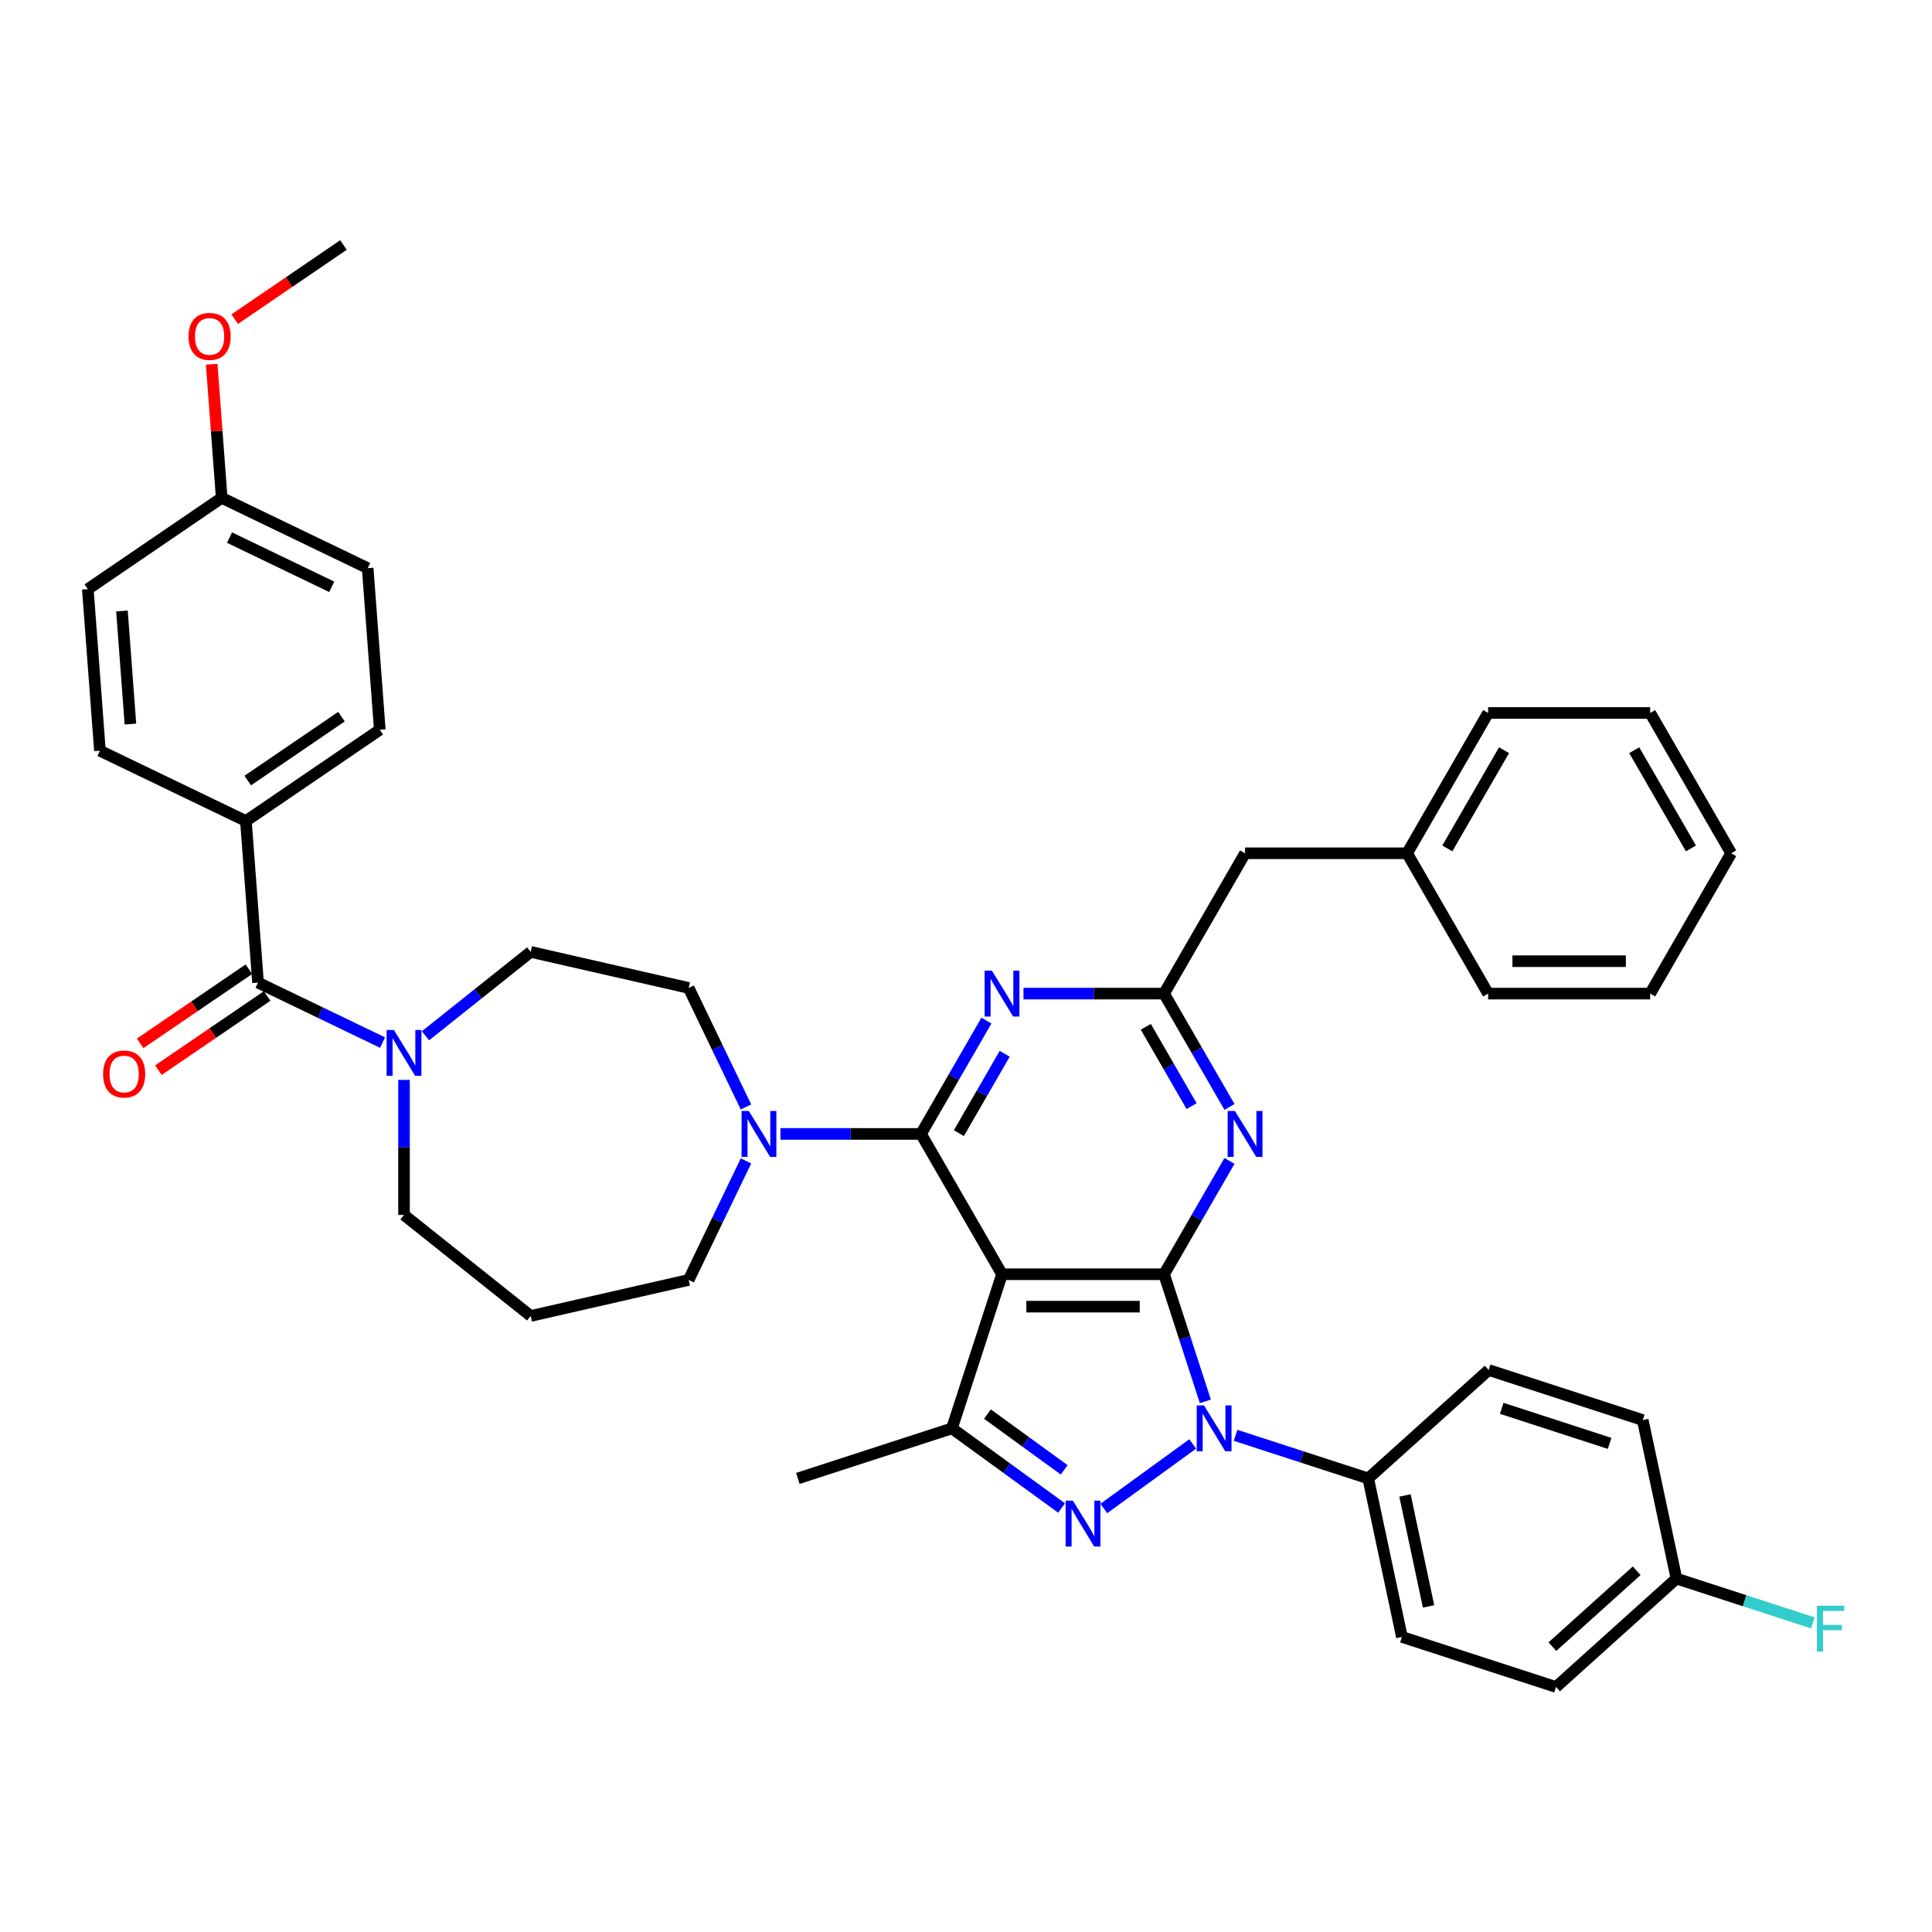 <?xml version='1.0' encoding='iso-8859-1'?>
<svg version='1.1' baseProfile='full'
              xmlns='http://www.w3.org/2000/svg'
                      xmlns:rdkit='http://www.rdkit.org/xml'
                      xmlns:xlink='http://www.w3.org/1999/xlink'
                  xml:space='preserve'
width='1000px' height='1000px' viewBox='0 0 1000 1000'>
<!-- END OF HEADER -->
<rect style='opacity:1.0;fill:#FFFFFF;stroke:none' width='1000' height='1000' x='0' y='0'> </rect>
<path class='bond-0' d='M 127.285,424.962 L 196.58,377.717' style='fill:none;fill-rule:evenodd;stroke:#000000;stroke-width:6px;stroke-linecap:butt;stroke-linejoin:miter;stroke-opacity:1' />
<path class='bond-0' d='M 128.23,404.016 L 176.737,370.945' style='fill:none;fill-rule:evenodd;stroke:#000000;stroke-width:6px;stroke-linecap:butt;stroke-linejoin:miter;stroke-opacity:1' />
<path class='bond-1' d='M 127.285,424.962 L 51.722,388.573' style='fill:none;fill-rule:evenodd;stroke:#000000;stroke-width:6px;stroke-linecap:butt;stroke-linejoin:miter;stroke-opacity:1' />
<path class='bond-2' d='M 127.285,424.962 L 133.552,508.596' style='fill:none;fill-rule:evenodd;stroke:#000000;stroke-width:6px;stroke-linecap:butt;stroke-linejoin:miter;stroke-opacity:1' />
<path class='bond-3' d='M 209.115,558.958 L 209.115,593.906' style='fill:none;fill-rule:evenodd;stroke:#0000FF;stroke-width:6px;stroke-linecap:butt;stroke-linejoin:miter;stroke-opacity:1' />
<path class='bond-3' d='M 209.115,593.906 L 209.115,628.854' style='fill:none;fill-rule:evenodd;stroke:#000000;stroke-width:6px;stroke-linecap:butt;stroke-linejoin:miter;stroke-opacity:1' />
<path class='bond-4' d='M 198.011,539.638 L 165.782,524.117' style='fill:none;fill-rule:evenodd;stroke:#0000FF;stroke-width:6px;stroke-linecap:butt;stroke-linejoin:miter;stroke-opacity:1' />
<path class='bond-4' d='M 165.782,524.117 L 133.552,508.596' style='fill:none;fill-rule:evenodd;stroke:#000000;stroke-width:6px;stroke-linecap:butt;stroke-linejoin:miter;stroke-opacity:1' />
<path class='bond-5' d='M 220.219,536.13 L 247.453,514.412' style='fill:none;fill-rule:evenodd;stroke:#0000FF;stroke-width:6px;stroke-linecap:butt;stroke-linejoin:miter;stroke-opacity:1' />
<path class='bond-5' d='M 247.453,514.412 L 274.686,492.694' style='fill:none;fill-rule:evenodd;stroke:#000000;stroke-width:6px;stroke-linecap:butt;stroke-linejoin:miter;stroke-opacity:1' />
<path class='bond-6' d='M 128.828,501.666 L 100.68,520.857' style='fill:none;fill-rule:evenodd;stroke:#000000;stroke-width:6px;stroke-linecap:butt;stroke-linejoin:miter;stroke-opacity:1' />
<path class='bond-6' d='M 100.68,520.857 L 72.532,540.048' style='fill:none;fill-rule:evenodd;stroke:#FF0000;stroke-width:6px;stroke-linecap:butt;stroke-linejoin:miter;stroke-opacity:1' />
<path class='bond-6' d='M 138.277,515.526 L 110.129,534.716' style='fill:none;fill-rule:evenodd;stroke:#000000;stroke-width:6px;stroke-linecap:butt;stroke-linejoin:miter;stroke-opacity:1' />
<path class='bond-6' d='M 110.129,534.716 L 81.981,553.907' style='fill:none;fill-rule:evenodd;stroke:#FF0000;stroke-width:6px;stroke-linecap:butt;stroke-linejoin:miter;stroke-opacity:1' />
<path class='bond-7' d='M 196.58,377.717 L 190.313,294.083' style='fill:none;fill-rule:evenodd;stroke:#000000;stroke-width:6px;stroke-linecap:butt;stroke-linejoin:miter;stroke-opacity:1' />
<path class='bond-8' d='M 51.722,388.573 L 45.455,304.939' style='fill:none;fill-rule:evenodd;stroke:#000000;stroke-width:6px;stroke-linecap:butt;stroke-linejoin:miter;stroke-opacity:1' />
<path class='bond-8' d='M 67.509,374.774 L 63.121,316.231' style='fill:none;fill-rule:evenodd;stroke:#000000;stroke-width:6px;stroke-linecap:butt;stroke-linejoin:miter;stroke-opacity:1' />
<path class='bond-9' d='M 639.533,742.923 L 673.863,754.078' style='fill:none;fill-rule:evenodd;stroke:#0000FF;stroke-width:6px;stroke-linecap:butt;stroke-linejoin:miter;stroke-opacity:1' />
<path class='bond-9' d='M 673.863,754.078 L 708.193,765.232' style='fill:none;fill-rule:evenodd;stroke:#000000;stroke-width:6px;stroke-linecap:butt;stroke-linejoin:miter;stroke-opacity:1' />
<path class='bond-10' d='M 623.889,725.343 L 613.201,692.447' style='fill:none;fill-rule:evenodd;stroke:#0000FF;stroke-width:6px;stroke-linecap:butt;stroke-linejoin:miter;stroke-opacity:1' />
<path class='bond-10' d='M 613.201,692.447 L 602.512,659.552' style='fill:none;fill-rule:evenodd;stroke:#000000;stroke-width:6px;stroke-linecap:butt;stroke-linejoin:miter;stroke-opacity:1' />
<path class='bond-11' d='M 617.325,747.383 L 571.339,780.794' style='fill:none;fill-rule:evenodd;stroke:#0000FF;stroke-width:6px;stroke-linecap:butt;stroke-linejoin:miter;stroke-opacity:1' />
<path class='bond-12' d='M 492.727,739.315 L 412.963,765.232' style='fill:none;fill-rule:evenodd;stroke:#000000;stroke-width:6px;stroke-linecap:butt;stroke-linejoin:miter;stroke-opacity:1' />
<path class='bond-13' d='M 492.727,739.315 L 521.101,759.93' style='fill:none;fill-rule:evenodd;stroke:#000000;stroke-width:6px;stroke-linecap:butt;stroke-linejoin:miter;stroke-opacity:1' />
<path class='bond-13' d='M 521.101,759.93 L 549.474,780.544' style='fill:none;fill-rule:evenodd;stroke:#0000FF;stroke-width:6px;stroke-linecap:butt;stroke-linejoin:miter;stroke-opacity:1' />
<path class='bond-13' d='M 511.098,731.929 L 530.96,746.36' style='fill:none;fill-rule:evenodd;stroke:#000000;stroke-width:6px;stroke-linecap:butt;stroke-linejoin:miter;stroke-opacity:1' />
<path class='bond-13' d='M 530.96,746.36 L 550.821,760.79' style='fill:none;fill-rule:evenodd;stroke:#0000FF;stroke-width:6px;stroke-linecap:butt;stroke-linejoin:miter;stroke-opacity:1' />
<path class='bond-14' d='M 492.727,739.315 L 518.644,659.552' style='fill:none;fill-rule:evenodd;stroke:#000000;stroke-width:6px;stroke-linecap:butt;stroke-linejoin:miter;stroke-opacity:1' />
<path class='bond-15' d='M 274.686,681.145 L 356.452,662.482' style='fill:none;fill-rule:evenodd;stroke:#000000;stroke-width:6px;stroke-linecap:butt;stroke-linejoin:miter;stroke-opacity:1' />
<path class='bond-16' d='M 274.686,681.145 L 209.115,628.854' style='fill:none;fill-rule:evenodd;stroke:#000000;stroke-width:6px;stroke-linecap:butt;stroke-linejoin:miter;stroke-opacity:1' />
<path class='bond-17' d='M 518.644,659.552 L 602.512,659.552' style='fill:none;fill-rule:evenodd;stroke:#000000;stroke-width:6px;stroke-linecap:butt;stroke-linejoin:miter;stroke-opacity:1' />
<path class='bond-17' d='M 531.224,676.325 L 589.932,676.325' style='fill:none;fill-rule:evenodd;stroke:#000000;stroke-width:6px;stroke-linecap:butt;stroke-linejoin:miter;stroke-opacity:1' />
<path class='bond-18' d='M 518.644,659.552 L 476.71,586.919' style='fill:none;fill-rule:evenodd;stroke:#000000;stroke-width:6px;stroke-linecap:butt;stroke-linejoin:miter;stroke-opacity:1' />
<path class='bond-19' d='M 602.512,659.552 L 619.446,630.222' style='fill:none;fill-rule:evenodd;stroke:#000000;stroke-width:6px;stroke-linecap:butt;stroke-linejoin:miter;stroke-opacity:1' />
<path class='bond-19' d='M 619.446,630.222 L 636.38,600.892' style='fill:none;fill-rule:evenodd;stroke:#0000FF;stroke-width:6px;stroke-linecap:butt;stroke-linejoin:miter;stroke-opacity:1' />
<path class='bond-20' d='M 636.38,572.947 L 619.446,543.617' style='fill:none;fill-rule:evenodd;stroke:#0000FF;stroke-width:6px;stroke-linecap:butt;stroke-linejoin:miter;stroke-opacity:1' />
<path class='bond-20' d='M 619.446,543.617 L 602.512,514.287' style='fill:none;fill-rule:evenodd;stroke:#000000;stroke-width:6px;stroke-linecap:butt;stroke-linejoin:miter;stroke-opacity:1' />
<path class='bond-20' d='M 616.773,572.535 L 604.92,552.004' style='fill:none;fill-rule:evenodd;stroke:#0000FF;stroke-width:6px;stroke-linecap:butt;stroke-linejoin:miter;stroke-opacity:1' />
<path class='bond-20' d='M 604.92,552.004 L 593.066,531.473' style='fill:none;fill-rule:evenodd;stroke:#000000;stroke-width:6px;stroke-linecap:butt;stroke-linejoin:miter;stroke-opacity:1' />
<path class='bond-21' d='M 602.512,514.287 L 566.13,514.287' style='fill:none;fill-rule:evenodd;stroke:#000000;stroke-width:6px;stroke-linecap:butt;stroke-linejoin:miter;stroke-opacity:1' />
<path class='bond-21' d='M 566.13,514.287 L 529.748,514.287' style='fill:none;fill-rule:evenodd;stroke:#0000FF;stroke-width:6px;stroke-linecap:butt;stroke-linejoin:miter;stroke-opacity:1' />
<path class='bond-22' d='M 602.512,514.287 L 644.447,441.655' style='fill:none;fill-rule:evenodd;stroke:#000000;stroke-width:6px;stroke-linecap:butt;stroke-linejoin:miter;stroke-opacity:1' />
<path class='bond-23' d='M 510.577,528.26 L 493.643,557.59' style='fill:none;fill-rule:evenodd;stroke:#0000FF;stroke-width:6px;stroke-linecap:butt;stroke-linejoin:miter;stroke-opacity:1' />
<path class='bond-23' d='M 493.643,557.59 L 476.71,586.919' style='fill:none;fill-rule:evenodd;stroke:#000000;stroke-width:6px;stroke-linecap:butt;stroke-linejoin:miter;stroke-opacity:1' />
<path class='bond-23' d='M 520.023,545.445 L 508.17,565.976' style='fill:none;fill-rule:evenodd;stroke:#0000FF;stroke-width:6px;stroke-linecap:butt;stroke-linejoin:miter;stroke-opacity:1' />
<path class='bond-23' d='M 508.17,565.976 L 496.316,586.507' style='fill:none;fill-rule:evenodd;stroke:#000000;stroke-width:6px;stroke-linecap:butt;stroke-linejoin:miter;stroke-opacity:1' />
<path class='bond-24' d='M 476.71,586.919 L 440.328,586.919' style='fill:none;fill-rule:evenodd;stroke:#000000;stroke-width:6px;stroke-linecap:butt;stroke-linejoin:miter;stroke-opacity:1' />
<path class='bond-24' d='M 440.328,586.919 L 403.945,586.919' style='fill:none;fill-rule:evenodd;stroke:#0000FF;stroke-width:6px;stroke-linecap:butt;stroke-linejoin:miter;stroke-opacity:1' />
<path class='bond-25' d='M 386.112,572.947 L 371.282,542.152' style='fill:none;fill-rule:evenodd;stroke:#0000FF;stroke-width:6px;stroke-linecap:butt;stroke-linejoin:miter;stroke-opacity:1' />
<path class='bond-25' d='M 371.282,542.152 L 356.452,511.357' style='fill:none;fill-rule:evenodd;stroke:#000000;stroke-width:6px;stroke-linecap:butt;stroke-linejoin:miter;stroke-opacity:1' />
<path class='bond-26' d='M 386.112,600.892 L 371.282,631.687' style='fill:none;fill-rule:evenodd;stroke:#0000FF;stroke-width:6px;stroke-linecap:butt;stroke-linejoin:miter;stroke-opacity:1' />
<path class='bond-26' d='M 371.282,631.687 L 356.452,662.482' style='fill:none;fill-rule:evenodd;stroke:#000000;stroke-width:6px;stroke-linecap:butt;stroke-linejoin:miter;stroke-opacity:1' />
<path class='bond-27' d='M 356.452,511.357 L 274.686,492.694' style='fill:none;fill-rule:evenodd;stroke:#000000;stroke-width:6px;stroke-linecap:butt;stroke-linejoin:miter;stroke-opacity:1' />
<path class='bond-28' d='M 854.118,369.023 L 896.052,441.655' style='fill:none;fill-rule:evenodd;stroke:#000000;stroke-width:6px;stroke-linecap:butt;stroke-linejoin:miter;stroke-opacity:1' />
<path class='bond-28' d='M 845.881,388.304 L 875.235,439.147' style='fill:none;fill-rule:evenodd;stroke:#000000;stroke-width:6px;stroke-linecap:butt;stroke-linejoin:miter;stroke-opacity:1' />
<path class='bond-29' d='M 854.118,369.023 L 770.249,369.023' style='fill:none;fill-rule:evenodd;stroke:#000000;stroke-width:6px;stroke-linecap:butt;stroke-linejoin:miter;stroke-opacity:1' />
<path class='bond-30' d='M 896.052,441.655 L 854.118,514.287' style='fill:none;fill-rule:evenodd;stroke:#000000;stroke-width:6px;stroke-linecap:butt;stroke-linejoin:miter;stroke-opacity:1' />
<path class='bond-31' d='M 854.118,514.287 L 770.249,514.287' style='fill:none;fill-rule:evenodd;stroke:#000000;stroke-width:6px;stroke-linecap:butt;stroke-linejoin:miter;stroke-opacity:1' />
<path class='bond-31' d='M 841.537,497.513 L 782.83,497.513' style='fill:none;fill-rule:evenodd;stroke:#000000;stroke-width:6px;stroke-linecap:butt;stroke-linejoin:miter;stroke-opacity:1' />
<path class='bond-32' d='M 708.193,765.232 L 725.63,847.268' style='fill:none;fill-rule:evenodd;stroke:#000000;stroke-width:6px;stroke-linecap:butt;stroke-linejoin:miter;stroke-opacity:1' />
<path class='bond-32' d='M 727.216,774.05 L 739.422,831.475' style='fill:none;fill-rule:evenodd;stroke:#000000;stroke-width:6px;stroke-linecap:butt;stroke-linejoin:miter;stroke-opacity:1' />
<path class='bond-33' d='M 708.193,765.232 L 770.519,709.113' style='fill:none;fill-rule:evenodd;stroke:#000000;stroke-width:6px;stroke-linecap:butt;stroke-linejoin:miter;stroke-opacity:1' />
<path class='bond-34' d='M 867.72,817.066 L 805.394,873.185' style='fill:none;fill-rule:evenodd;stroke:#000000;stroke-width:6px;stroke-linecap:butt;stroke-linejoin:miter;stroke-opacity:1' />
<path class='bond-34' d='M 847.147,813.018 L 803.519,852.301' style='fill:none;fill-rule:evenodd;stroke:#000000;stroke-width:6px;stroke-linecap:butt;stroke-linejoin:miter;stroke-opacity:1' />
<path class='bond-35' d='M 867.72,817.066 L 903.023,828.536' style='fill:none;fill-rule:evenodd;stroke:#000000;stroke-width:6px;stroke-linecap:butt;stroke-linejoin:miter;stroke-opacity:1' />
<path class='bond-35' d='M 903.023,828.536 L 938.325,840.007' style='fill:none;fill-rule:evenodd;stroke:#33CCCC;stroke-width:6px;stroke-linecap:butt;stroke-linejoin:miter;stroke-opacity:1' />
<path class='bond-36' d='M 867.72,817.066 L 850.283,735.03' style='fill:none;fill-rule:evenodd;stroke:#000000;stroke-width:6px;stroke-linecap:butt;stroke-linejoin:miter;stroke-opacity:1' />
<path class='bond-37' d='M 725.63,847.268 L 805.394,873.185' style='fill:none;fill-rule:evenodd;stroke:#000000;stroke-width:6px;stroke-linecap:butt;stroke-linejoin:miter;stroke-opacity:1' />
<path class='bond-38' d='M 770.519,709.113 L 850.283,735.03' style='fill:none;fill-rule:evenodd;stroke:#000000;stroke-width:6px;stroke-linecap:butt;stroke-linejoin:miter;stroke-opacity:1' />
<path class='bond-38' d='M 777.3,728.953 L 833.135,747.095' style='fill:none;fill-rule:evenodd;stroke:#000000;stroke-width:6px;stroke-linecap:butt;stroke-linejoin:miter;stroke-opacity:1' />
<path class='bond-39' d='M 770.249,514.287 L 728.315,441.655' style='fill:none;fill-rule:evenodd;stroke:#000000;stroke-width:6px;stroke-linecap:butt;stroke-linejoin:miter;stroke-opacity:1' />
<path class='bond-40' d='M 728.315,441.655 L 770.249,369.023' style='fill:none;fill-rule:evenodd;stroke:#000000;stroke-width:6px;stroke-linecap:butt;stroke-linejoin:miter;stroke-opacity:1' />
<path class='bond-40' d='M 749.132,439.147 L 778.486,388.304' style='fill:none;fill-rule:evenodd;stroke:#000000;stroke-width:6px;stroke-linecap:butt;stroke-linejoin:miter;stroke-opacity:1' />
<path class='bond-41' d='M 728.315,441.655 L 644.447,441.655' style='fill:none;fill-rule:evenodd;stroke:#000000;stroke-width:6px;stroke-linecap:butt;stroke-linejoin:miter;stroke-opacity:1' />
<path class='bond-42' d='M 114.75,257.694 L 45.455,304.939' style='fill:none;fill-rule:evenodd;stroke:#000000;stroke-width:6px;stroke-linecap:butt;stroke-linejoin:miter;stroke-opacity:1' />
<path class='bond-43' d='M 114.75,257.694 L 112.159,223.115' style='fill:none;fill-rule:evenodd;stroke:#000000;stroke-width:6px;stroke-linecap:butt;stroke-linejoin:miter;stroke-opacity:1' />
<path class='bond-43' d='M 112.159,223.115 L 109.567,188.536' style='fill:none;fill-rule:evenodd;stroke:#FF0000;stroke-width:6px;stroke-linecap:butt;stroke-linejoin:miter;stroke-opacity:1' />
<path class='bond-44' d='M 114.75,257.694 L 190.313,294.083' style='fill:none;fill-rule:evenodd;stroke:#000000;stroke-width:6px;stroke-linecap:butt;stroke-linejoin:miter;stroke-opacity:1' />
<path class='bond-44' d='M 118.807,278.265 L 171.701,303.738' style='fill:none;fill-rule:evenodd;stroke:#000000;stroke-width:6px;stroke-linecap:butt;stroke-linejoin:miter;stroke-opacity:1' />
<path class='bond-45' d='M 121.482,165.197 L 149.63,146.006' style='fill:none;fill-rule:evenodd;stroke:#FF0000;stroke-width:6px;stroke-linecap:butt;stroke-linejoin:miter;stroke-opacity:1' />
<path class='bond-45' d='M 149.63,146.006 L 177.778,126.815' style='fill:none;fill-rule:evenodd;stroke:#000000;stroke-width:6px;stroke-linecap:butt;stroke-linejoin:miter;stroke-opacity:1' />
<path  class='atom-1' d='M 203.865 533.109
L 211.648 545.69
Q 212.42 546.931, 213.661 549.179
Q 214.902 551.426, 214.969 551.56
L 214.969 533.109
L 218.123 533.109
L 218.123 556.861
L 214.869 556.861
L 206.515 543.107
Q 205.542 541.496, 204.503 539.651
Q 203.496 537.806, 203.194 537.236
L 203.194 556.861
L 200.108 556.861
L 200.108 533.109
L 203.865 533.109
' fill='#0000FF'/>
<path  class='atom-3' d='M 53.354 555.908
Q 53.354 550.205, 56.172 547.018
Q 58.99 543.831, 64.257 543.831
Q 69.524 543.831, 72.342 547.018
Q 75.16 550.205, 75.16 555.908
Q 75.16 561.678, 72.308 564.966
Q 69.457 568.22, 64.257 568.22
Q 59.024 568.22, 56.172 564.966
Q 53.354 561.712, 53.354 555.908
M 64.257 565.536
Q 67.88 565.536, 69.826 563.121
Q 71.805 560.672, 71.805 555.908
Q 71.805 551.245, 69.826 548.896
Q 67.88 546.515, 64.257 546.515
Q 60.634 546.515, 58.655 548.863
Q 56.709 551.211, 56.709 555.908
Q 56.709 560.705, 58.655 563.121
Q 60.634 565.536, 64.257 565.536
' fill='#FF0000'/>
<path  class='atom-6' d='M 623.179 727.44
L 630.962 740.02
Q 631.734 741.261, 632.975 743.509
Q 634.216 745.756, 634.283 745.891
L 634.283 727.44
L 637.437 727.44
L 637.437 751.191
L 634.183 751.191
L 625.829 737.437
Q 624.856 735.826, 623.816 733.981
Q 622.81 732.136, 622.508 731.566
L 622.508 751.191
L 619.422 751.191
L 619.422 727.44
L 623.179 727.44
' fill='#0000FF'/>
<path  class='atom-8' d='M 555.328 776.736
L 563.111 789.316
Q 563.883 790.558, 565.124 792.805
Q 566.365 795.053, 566.432 795.187
L 566.432 776.736
L 569.586 776.736
L 569.586 800.488
L 566.331 800.488
L 557.978 786.733
Q 557.005 785.123, 555.965 783.278
Q 554.959 781.433, 554.657 780.862
L 554.657 800.488
L 551.571 800.488
L 551.571 776.736
L 555.328 776.736
' fill='#0000FF'/>
<path  class='atom-12' d='M 639.196 575.044
L 646.979 587.624
Q 647.751 588.865, 648.992 591.113
Q 650.233 593.361, 650.301 593.495
L 650.301 575.044
L 653.454 575.044
L 653.454 598.795
L 650.2 598.795
L 641.847 585.041
Q 640.874 583.43, 639.834 581.585
Q 638.827 579.74, 638.525 579.17
L 638.525 598.795
L 635.439 598.795
L 635.439 575.044
L 639.196 575.044
' fill='#0000FF'/>
<path  class='atom-14' d='M 513.394 502.411
L 521.177 514.992
Q 521.948 516.233, 523.19 518.481
Q 524.431 520.728, 524.498 520.862
L 524.498 502.411
L 527.651 502.411
L 527.651 526.163
L 524.397 526.163
L 516.044 512.409
Q 515.071 510.798, 514.031 508.953
Q 513.025 507.108, 512.723 506.538
L 512.723 526.163
L 509.636 526.163
L 509.636 502.411
L 513.394 502.411
' fill='#0000FF'/>
<path  class='atom-16' d='M 387.591 575.044
L 395.374 587.624
Q 396.146 588.865, 397.387 591.113
Q 398.628 593.361, 398.695 593.495
L 398.695 575.044
L 401.849 575.044
L 401.849 598.795
L 398.595 598.795
L 390.241 585.041
Q 389.268 583.43, 388.228 581.585
Q 387.222 579.74, 386.92 579.17
L 386.92 598.795
L 383.834 598.795
L 383.834 575.044
L 387.591 575.044
' fill='#0000FF'/>
<path  class='atom-26' d='M 940.422 831.107
L 954.545 831.107
L 954.545 833.824
L 943.609 833.824
L 943.609 841.037
L 953.338 841.037
L 953.338 843.788
L 943.609 843.788
L 943.609 854.858
L 940.422 854.858
L 940.422 831.107
' fill='#33CCCC'/>
<path  class='atom-39' d='M 97.579 174.127
Q 97.579 168.424, 100.398 165.237
Q 103.215 162.05, 108.482 162.05
Q 113.749 162.05, 116.567 165.237
Q 119.385 168.424, 119.385 174.127
Q 119.385 179.897, 116.534 183.185
Q 113.682 186.439, 108.482 186.439
Q 103.249 186.439, 100.398 183.185
Q 97.579 179.931, 97.579 174.127
M 108.482 183.755
Q 112.106 183.755, 114.051 181.34
Q 116.031 178.891, 116.031 174.127
Q 116.031 169.464, 114.051 167.116
Q 112.106 164.734, 108.482 164.734
Q 104.859 164.734, 102.88 167.082
Q 100.934 169.431, 100.934 174.127
Q 100.934 178.925, 102.88 181.34
Q 104.859 183.755, 108.482 183.755
' fill='#FF0000'/>
</svg>
